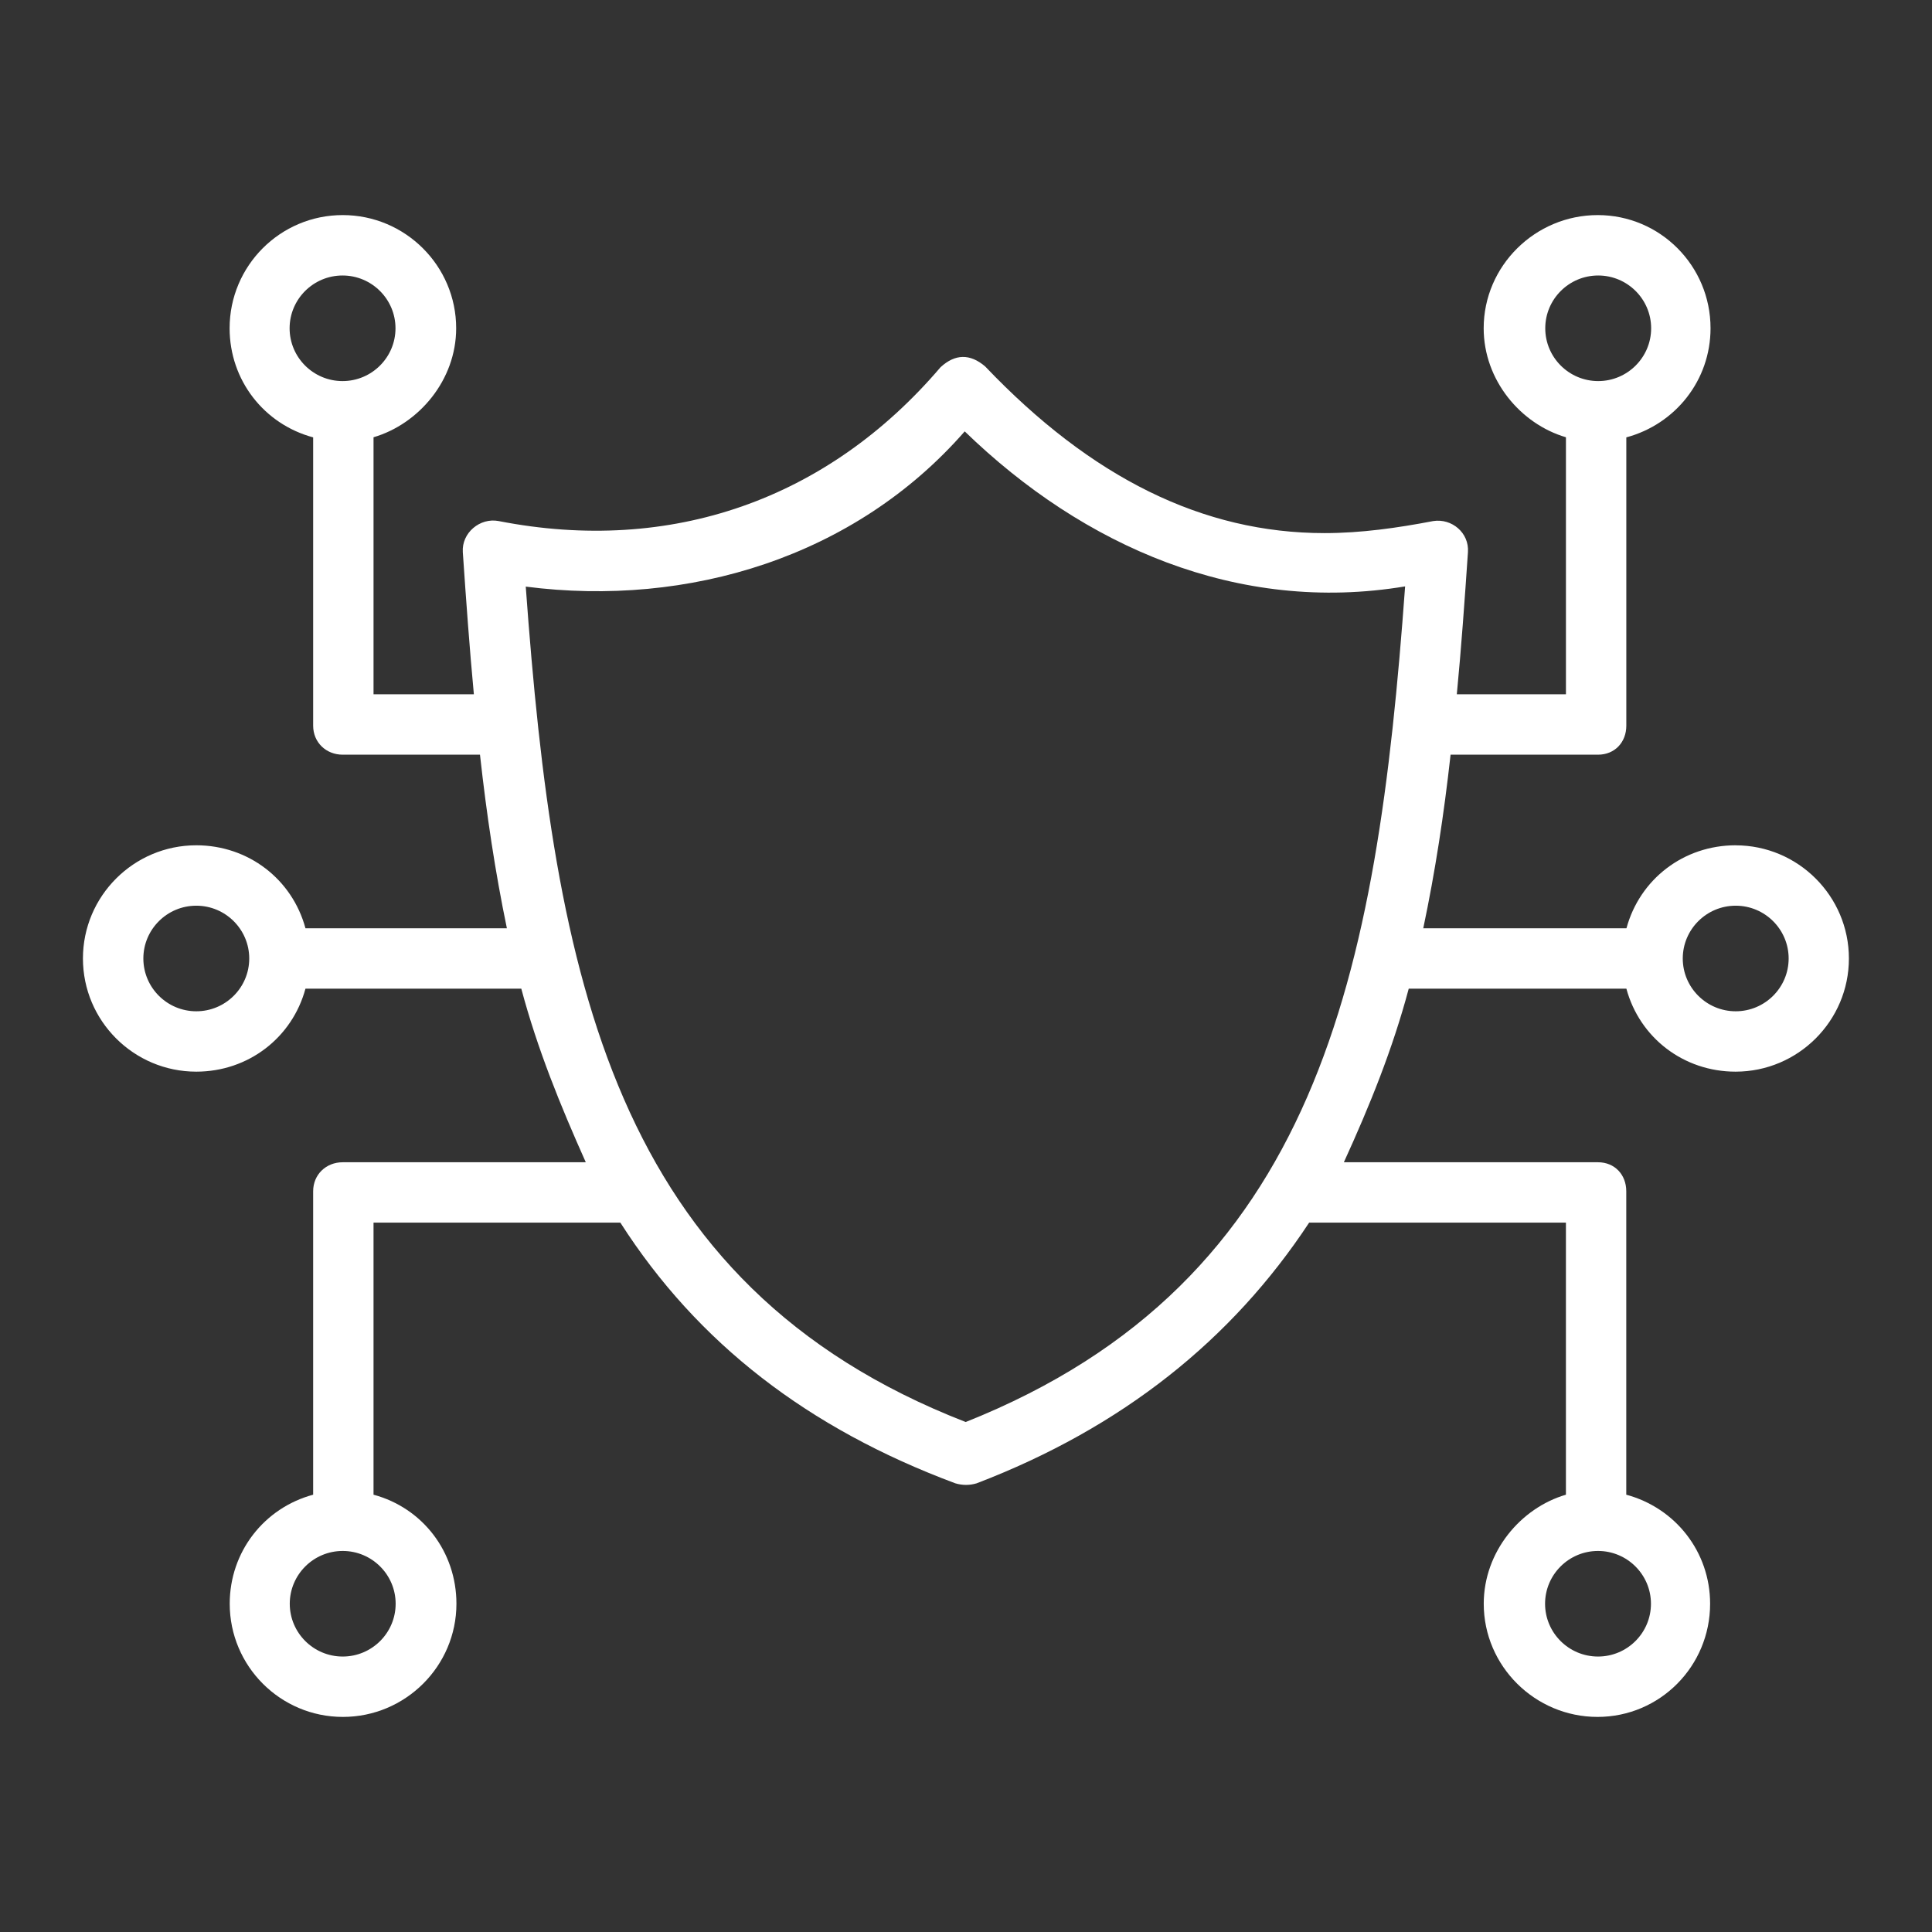 <?xml version="1.0" encoding="UTF-8"?>
<svg id="Layer_1" data-name="Layer 1" xmlns="http://www.w3.org/2000/svg" viewBox="0 0 512 512">
  <rect x="0" y="0" width="512" height="512" fill="#333333" stroke="none"/>
  <defs>
    <style>
      .cls-1 {
        fill: #fff;
      }
    </style>
  </defs>
  <path class="cls-1" d="m459.97,224.01c-13.79,0-25.42,8.99-28.94,21.99h-53.85c3.16-15,5.46-30,7.24-46h39.07c4.42,0,7.5-3.27,7.5-7.69v-76.4c13-3.49,22.32-15.13,22.32-28.92,0-16.54-13.35-29.99-29.9-29.99s-30.22,13.45-30.22,29.99c0,13.76,9.8,25.37,21.8,28.89v68.11h-28.92c1.16-12,2.09-24.93,2.95-37.67.35-5.11-4.26-9-9.21-8.23-9.5,1.82-19.11,3.19-28.8,3.19-32.19,0-61.77-14.6-89.94-44.18-4.01-3.41-7.95-3.34-11.82.22-29.92,35.1-71.44,49.69-117.08,40.77-4.97-.97-9.86,3.12-9.52,8.24.88,12.94,1.8,25.66,2.93,37.66h-26.59v-68.11c12-3.52,21.9-15.14,21.9-28.89,0-16.54-13.51-29.99-30.07-29.99s-29.97,13.45-29.97,29.99c0,13.79,9.14,25.42,22.14,28.92v76.4c0,4.42,3.41,7.69,7.83,7.69h36.38c1.77,16,4.02,31,7.13,46h-53.38c-3.51-13-15.15-21.99-28.94-21.99-16.56,0-30.03,13.46-30.03,30s13.47,29.99,30.03,29.99c13.78,0,25.42-8.99,28.94-21.99h57.2c4.28,16.03,10.34,30.91,17.09,46h-64.42c-4.42,0-7.83,3.27-7.83,7.69v80.41c-13,3.51-22.11,15.13-22.11,28.9,0,16.54,13.43,29.99,29.99,29.99s30.09-13.45,30.09-29.99c0-13.77-8.97-25.4-21.97-28.9v-72.1h65.41c20.49,32,49.78,54.54,88.76,69.08,1.88.56,3.77.57,5.65.01,38.62-14.78,67.71-38.09,88.13-69.09h68.05v72.1c-12,3.51-21.78,15.13-21.78,28.9,0,16.54,13.6,29.99,30.15,29.99s29.84-13.45,29.84-29.99c0-13.77-9.22-25.4-22.22-28.9v-80.41c0-4.42-3.08-7.69-7.5-7.69h-67.34c6.88-15.05,12.92-29.99,17.19-46h57.68c3.52,13,15.15,21.99,28.94,21.99,16.56,0,30.03-13.46,30.03-29.99s-13.47-29.99-30.03-29.99Zm-50.46-137.01c0-7.72,6.29-13.99,14.03-13.99s14.03,6.28,14.03,13.99-6.29,13.99-14.03,13.99-14.03-6.28-14.03-13.99Zm-332.76,0c0-7.72,6.29-13.99,14.03-13.99s14.03,6.28,14.03,13.99-6.29,13.99-14.03,13.99-14.03-6.28-14.03-13.99Zm-24.73,181c-7.74,0-14.03-6.28-14.03-13.99s6.29-13.99,14.03-13.99,14.03,6.28,14.03,13.99c0,7.72-6.29,13.99-14.03,13.99Zm52.83,157.01c0,7.72-6.29,13.99-14.03,13.99s-14.03-6.28-14.03-13.99,6.29-13.99,14.03-13.99,14.03,6.28,14.03,13.99Zm332.67,0c0,7.72-6.29,13.99-14.03,13.99s-14.03-6.28-14.03-13.99,6.29-13.99,14.03-13.99,14.03,6.28,14.03,13.99ZM139.34,155.46c43.17,5.56,87.27-7.88,116.32-41.14,31.45,30.49,72.46,48.46,116.71,41.08-7.48,102.81-22.89,184.18-116.45,221.45-93.61-36.4-109.06-118.06-116.59-221.39Zm320.64,112.54c-7.73,0-14.03-6.28-14.03-13.99s6.29-13.99,14.03-13.99,14.03,6.28,14.03,13.99-6.29,13.99-14.03,13.99Z"/>
</svg>